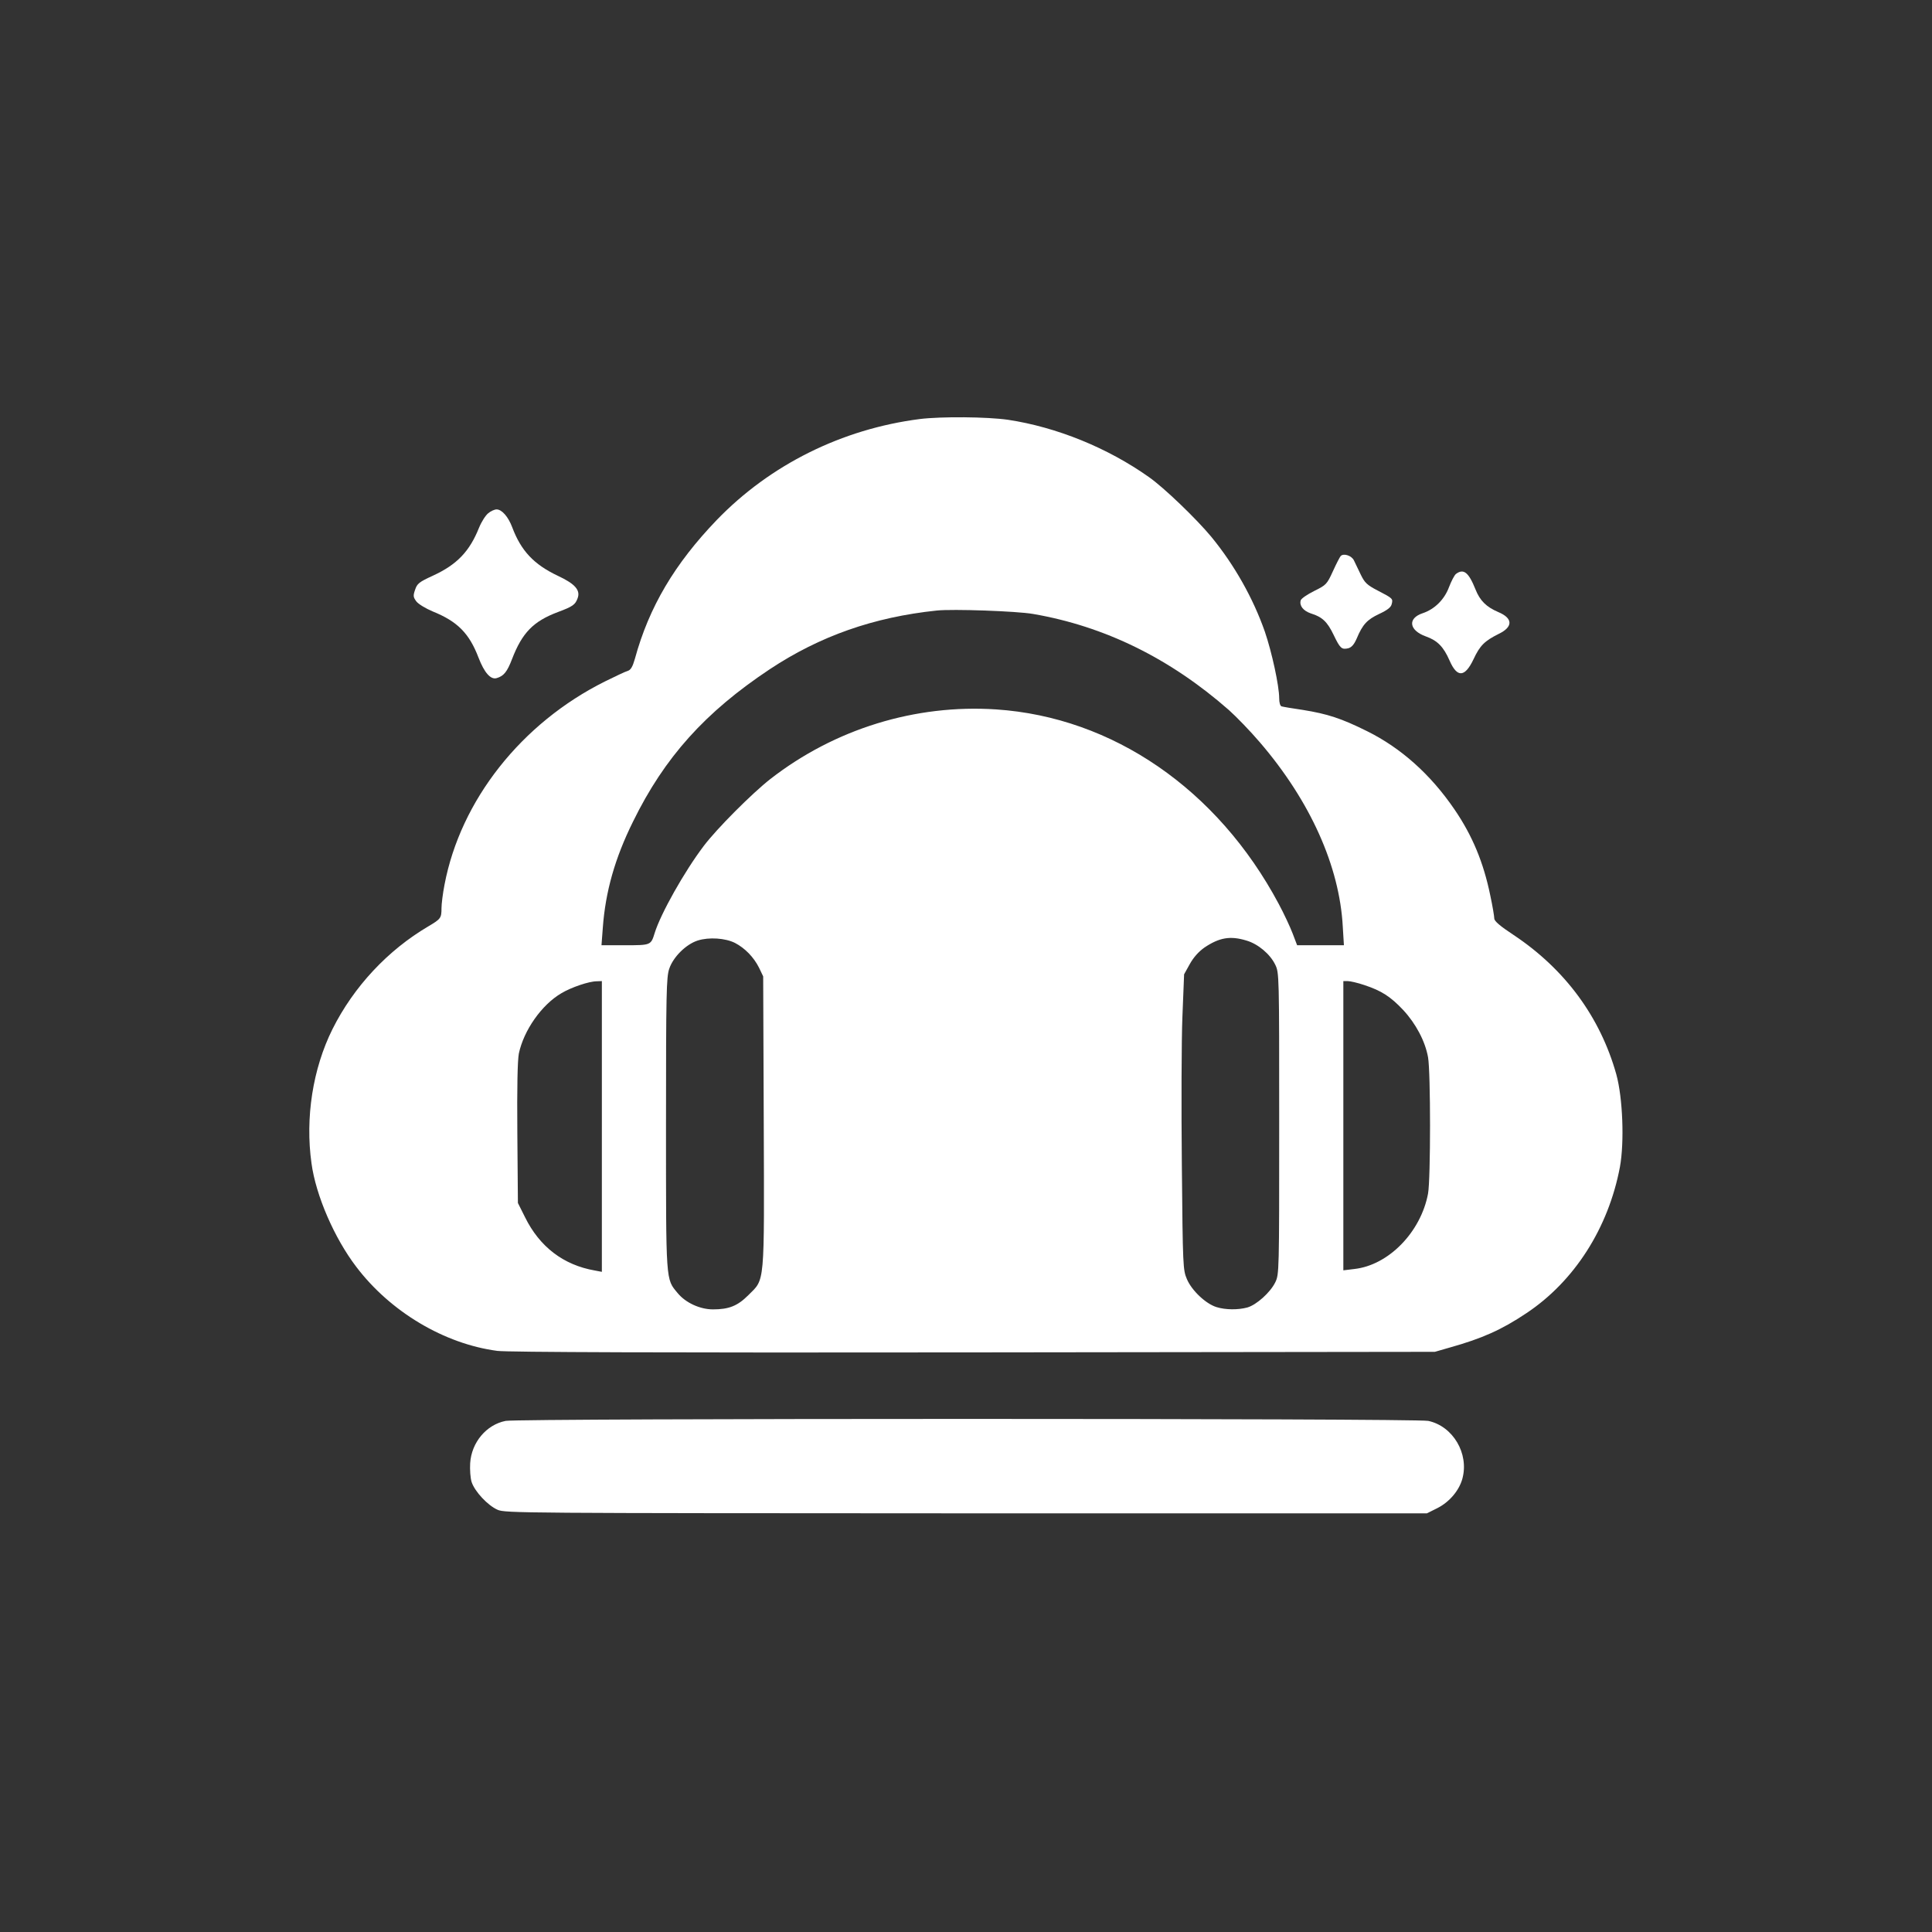 <?xml version="1.0" standalone="no"?>
<!DOCTYPE svg PUBLIC "-//W3C//DTD SVG 20010904//EN"
 "http://www.w3.org/TR/2001/REC-SVG-20010904/DTD/svg10.dtd">
<svg version="1.0" xmlns="http://www.w3.org/2000/svg"
 width="1024pt" height="1024pt" viewBox="0 0 1024 1024"
 preserveAspectRatio="xMidYMid meet">

<rect x="0" y="0" width="1024" height="1024" fill="#333333" stroke="none"/>

<g transform="translate(0,1024) scale(0.1,-0.1)"
fill="#ffffff" stroke="none">
<path d="M4875 8019 c-413 -53 -793 -242 -1076 -535 -223 -232 -359 -461 -434
-736 -12 -42 -22 -59 -38 -64 -12 -3 -66 -29 -121 -56 -443 -221 -765 -630
-850 -1077 -9 -46 -16 -102 -16 -125 0 -52 -4 -57 -70 -96 -214 -126 -395
-319 -508 -545 -104 -209 -145 -469 -111 -711 23 -170 121 -396 237 -548 181
-239 467 -409 748 -446 53 -7 879 -10 2524 -8 l2445 3 80 23 c171 48 274 94
404 181 255 169 436 452 497 776 24 132 15 366 -19 490 -85 304 -272 558 -544
739 -73 48 -103 74 -103 88 0 11 -9 65 -21 121 -36 176 -95 318 -190 457 -127
186 -284 326 -464 415 -137 68 -209 91 -338 112 -56 8 -108 17 -114 19 -8 2
-13 20 -13 43 0 66 -39 245 -76 353 -62 177 -161 353 -284 503 -78 94 -250
260 -330 316 -220 156 -490 265 -747 304 -112 16 -353 18 -468 4z m600 -1033
c379 -65 726 -235 1039 -510 38 -34 112 -110 164 -171 267 -311 422 -657 439
-977 l6 -98 -124 0 -124 0 -24 63 c-13 34 -46 105 -74 157 -324 607 -880 989
-1498 1030 -427 28 -854 -103 -1196 -369 -97 -76 -284 -263 -354 -356 -102
-135 -227 -357 -259 -460 -20 -65 -20 -65 -157 -65 l-125 0 7 93 c14 191 64
368 160 562 167 341 382 580 725 808 266 176 551 276 885 311 86 9 423 -3 510
-18z m-1579 -1744 c52 -27 99 -75 127 -131 l22 -46 3 -769 c3 -881 7 -832 -82
-921 -57 -57 -103 -75 -187 -75 -69 0 -145 35 -187 86 -64 77 -62 49 -62 899
0 692 2 776 17 820 21 63 89 130 151 150 60 19 147 13 198 -13z m2710 13 c62
-18 126 -72 153 -128 21 -43 21 -53 21 -842 0 -789 0 -799 -21 -842 -26 -53
-99 -119 -148 -133 -48 -13 -115 -13 -163 2 -56 17 -131 87 -157 148 -21 49
-22 64 -27 608 -3 306 -2 658 3 782 l9 226 30 54 c20 36 47 66 78 88 79 53
137 63 222 37z m-3416 -985 l0 -771 -37 7 c-167 29 -293 126 -370 282 l-38 76
-3 369 c-2 247 1 386 8 423 26 123 121 259 226 320 52 31 146 63 187 63 l27 1
0 -770z m4041 749 c91 -30 139 -61 206 -132 67 -72 117 -166 132 -251 14 -79
14 -644 0 -722 -38 -204 -209 -380 -391 -400 l-58 -7 0 767 0 766 23 0 c13 0
53 -9 88 -21z"/>
<path d="M2588 7520 c-14 -11 -36 -45 -49 -77 -50 -125 -116 -195 -244 -254
-74 -34 -84 -42 -95 -75 -11 -32 -10 -39 7 -62 11 -14 49 -37 87 -53 131 -53
193 -116 242 -244 31 -81 65 -119 97 -109 37 11 55 33 81 101 54 140 113 200
243 249 78 29 92 39 104 72 17 43 -12 77 -104 120 -127 60 -195 132 -242 257
-21 56 -55 95 -83 95 -11 0 -31 -9 -44 -20z"/>
<path d="M7106 7293 c-4 -4 -23 -40 -41 -80 -32 -70 -36 -74 -99 -105 -36 -18
-69 -40 -72 -50 -8 -28 13 -55 53 -69 62 -19 88 -45 121 -113 35 -73 43 -80
78 -72 18 5 31 20 45 52 31 74 55 100 119 130 43 20 62 35 66 51 8 30 7 31
-74 73 -58 30 -69 42 -90 85 -13 28 -29 61 -36 75 -12 25 -54 39 -70 23z"/>
<path d="M7717 7198 c-9 -7 -25 -39 -37 -70 -24 -65 -76 -117 -139 -138 -82
-27 -73 -91 16 -123 62 -22 94 -55 126 -128 40 -92 81 -90 127 7 34 73 59 97
133 134 77 37 77 83 -2 116 -63 27 -97 60 -121 121 -36 90 -63 111 -103 81z"/>
<path d="M2680 2709 c-102 -20 -181 -114 -188 -224 -2 -35 1 -80 8 -101 17
-50 85 -123 137 -146 40 -18 123 -18 2484 -19 l2442 0 56 28 c63 32 115 93
132 156 36 133 -50 278 -181 306 -63 14 -4821 14 -4890 0z"/>
</g>
</svg>
